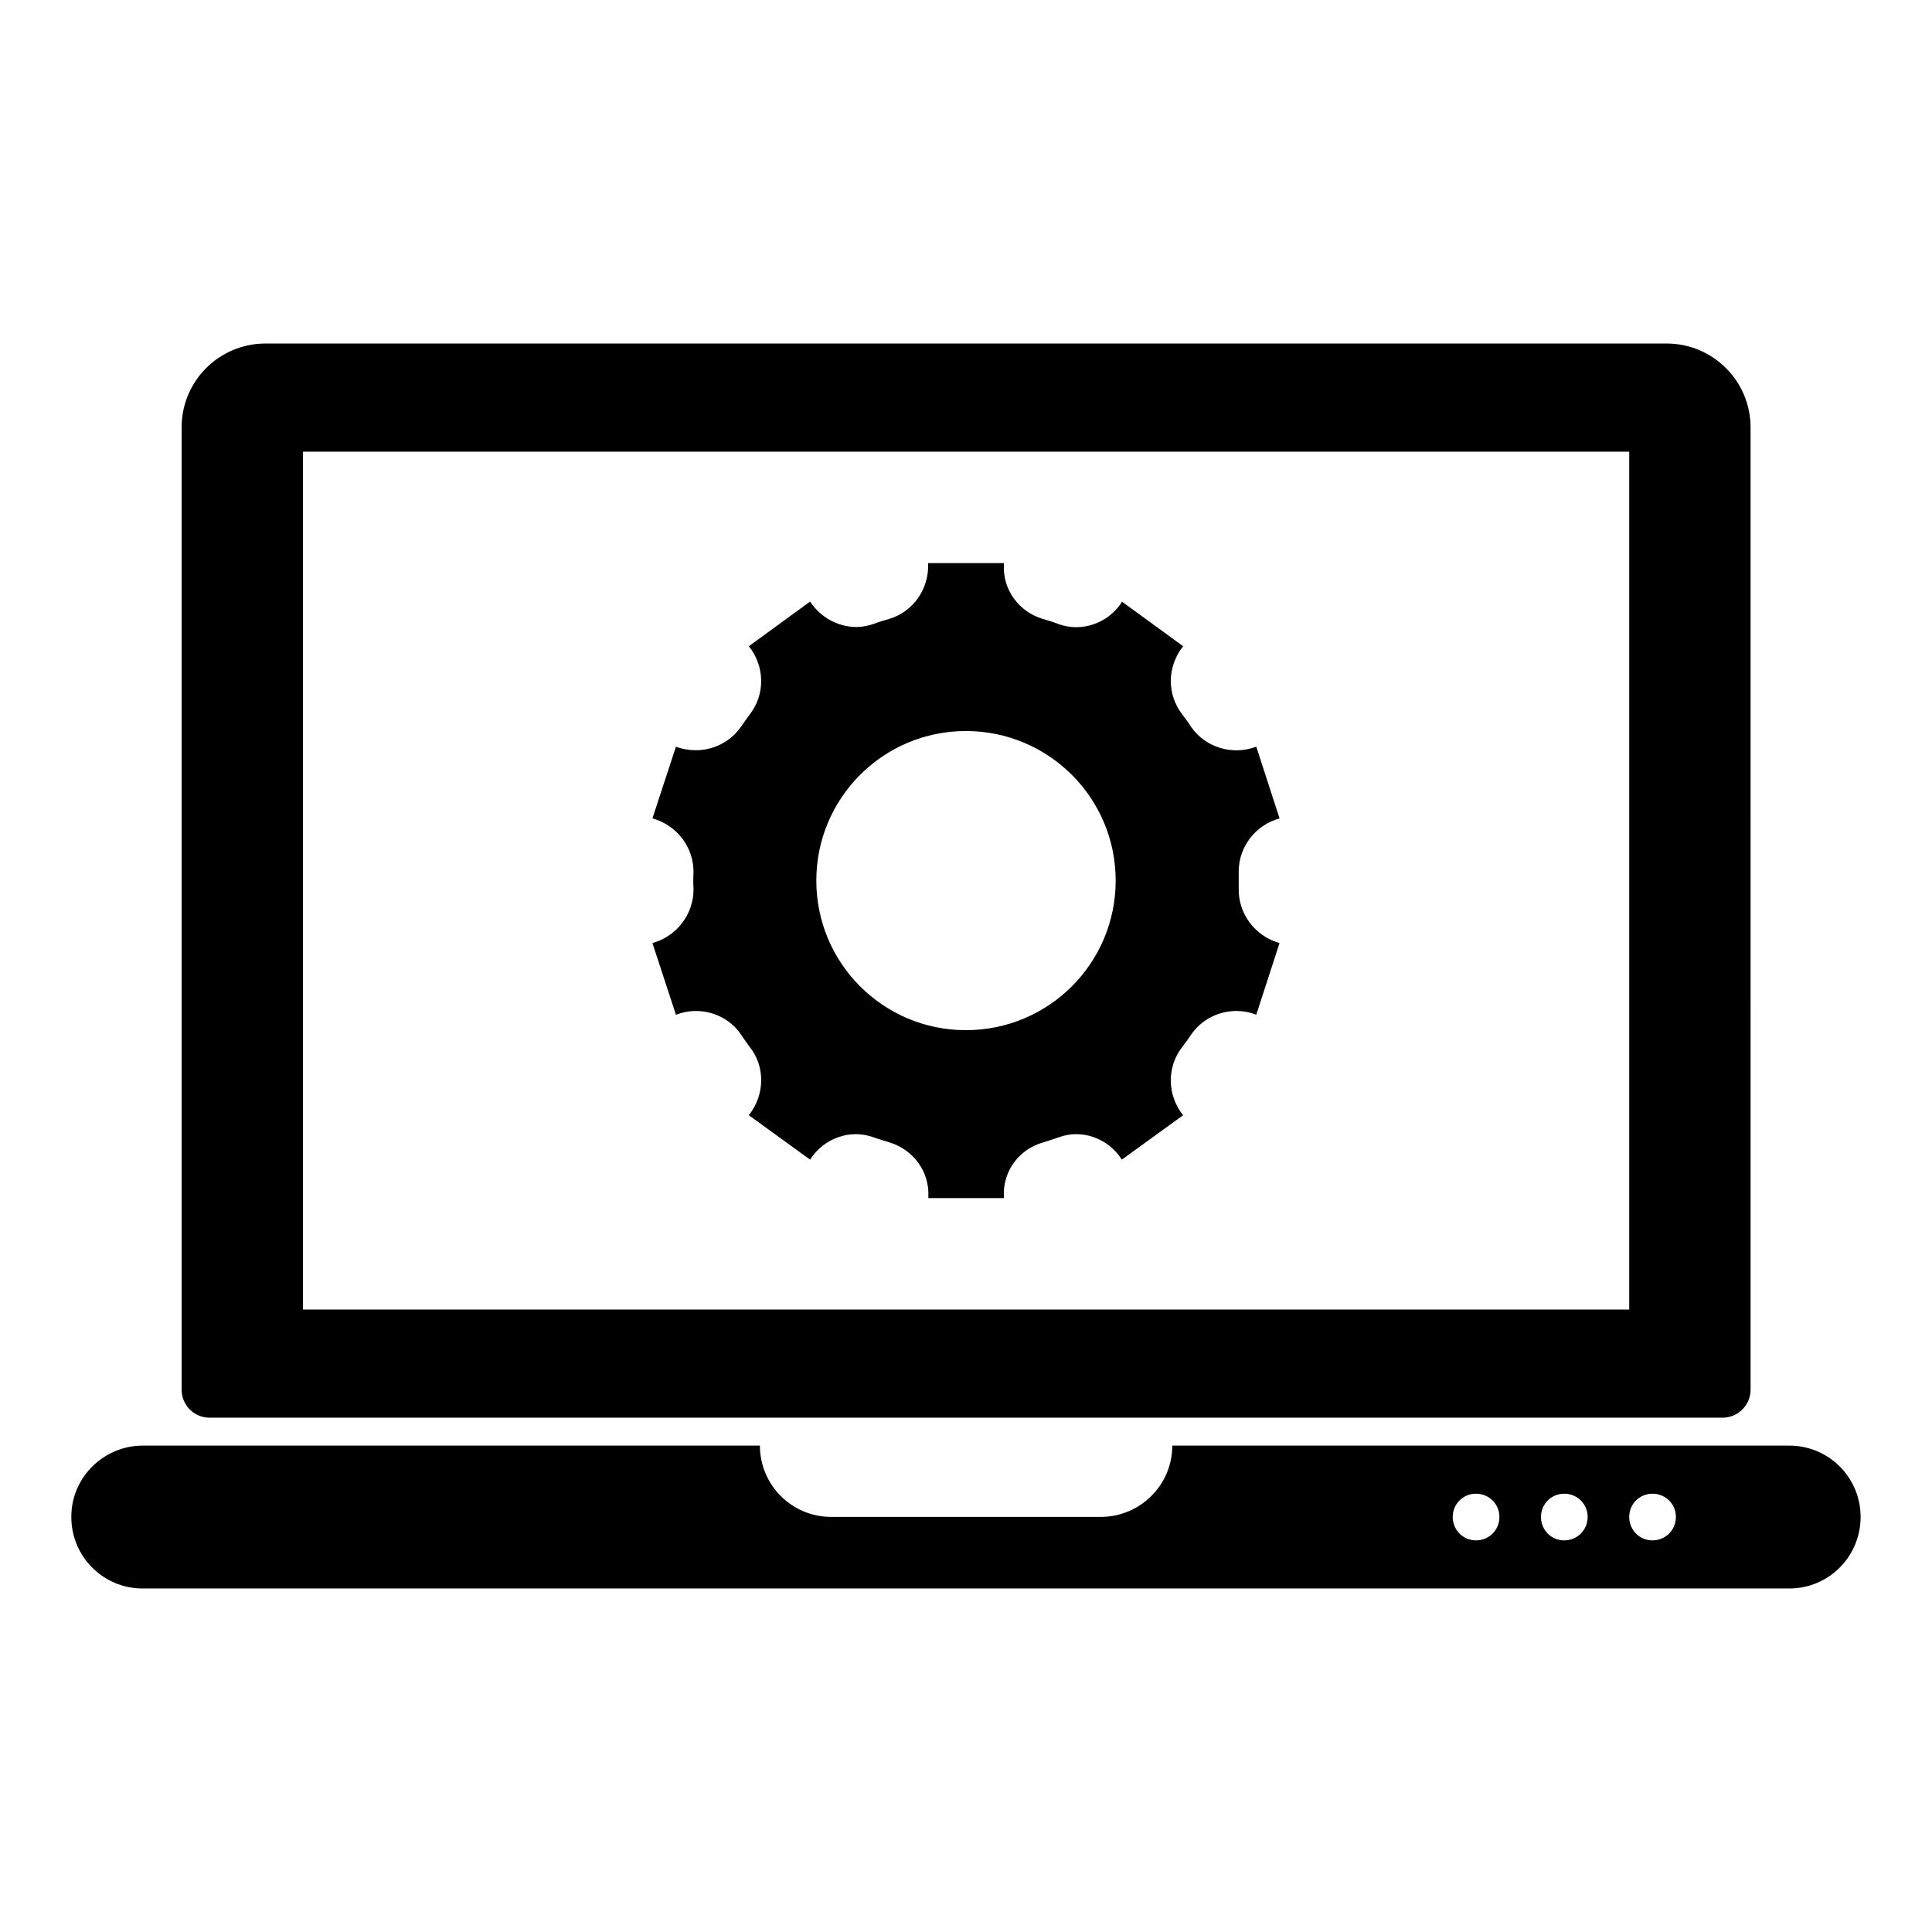 <?xml version="1.0" encoding="UTF-8"?>
<!-- Uploaded to: ICON Repo, www.svgrepo.com, Generator: ICON Repo Mixer Tools -->
<svg fill="#000000" width="800px" height="800px" version="1.1" viewBox="144 144 512 512" xmlns="http://www.w3.org/2000/svg">
 <g>
  <path d="m618.19 527.1h-163.52c0 10.445-8.52 18.895-18.969 18.895h-71.422c-10.445 0-18.895-8.445-18.895-18.895h-163.59c-10.117 0-18.895 8.219-18.895 18.895 0 10.52 8.445 18.969 18.895 18.969h436.39c10.445 0 18.895-8.445 18.895-18.969 0-10.449-8.445-18.895-18.895-18.895zm-83.055 25.117c-3.41 0-6.148-2.742-6.148-6.223 0-3.406 2.742-6.148 6.148-6.148 3.484 0 6.223 2.742 6.223 6.148 0.004 3.481-2.738 6.223-6.223 6.223zm23.387 0c-3.41 0-6.148-2.742-6.148-6.223 0-3.406 2.742-6.148 6.148-6.148 3.484 0 6.223 2.742 6.223 6.148 0 3.481-2.742 6.223-6.223 6.223zm23.383 0c-3.41 0-6.148-2.742-6.148-6.223 0-3.406 2.742-6.148 6.148-6.148 3.484 0 6.223 2.742 6.223 6.148 0 3.481-2.738 6.223-6.223 6.223z"/>
  <path d="m585.7 235.04h-371.34c-12.297 0-22.227 9.93-22.227 22.227v255.02c0 4.074 3.262 7.41 7.41 7.41h400.97c4.074 0 7.41-3.336 7.41-7.41l-0.004-255.02c0-12.297-10.004-22.227-22.227-22.227zm-9.941 28.656v227.34h-351.46v-227.34z"/>
  <path d="m472.27 379.38v-4.406c0-6.606 4.469-12.332 10.824-14.094l-6.168-19.004c-6.293 2.391-13.465 0.254-17.305-5.285-0.691-1.133-1.512-2.203-2.328-3.273-2.016-2.644-3.019-5.727-3.019-8.871 0-3.211 1.133-6.543 3.273-9.188l-16.234-11.832-0.125 0.316c-3.586 5.41-10.445 7.867-16.613 5.664-1.383-0.566-2.769-0.945-4.215-1.383-6.356-1.887-10.633-7.742-10.32-14.285l-0.008-0.508h-20.074c0.316 6.734-3.902 12.898-10.32 14.789-1.32 0.379-2.582 0.754-3.902 1.258-1.574 0.566-3.211 0.883-4.781 0.883-4.844 0-9.504-2.516-12.27-6.734l-16.234 11.832c4.215 5.223 4.406 12.711 0.254 18.059-0.754 1.07-1.574 2.141-2.328 3.273-2.832 4.027-7.301 6.231-12.02 6.231-1.762 0-3.586-0.316-5.223-0.945l-6.231 19.004c6.543 1.824 11.012 7.738 10.887 14.473-0.062 0.691-0.062 1.32-0.062 2.016 0 0.691 0 1.383 0.062 2.016v0.379c0 6.606-4.531 12.398-10.887 14.16l6.231 19.004c6.231-2.453 13.465-0.316 17.242 5.223 0.754 1.195 1.574 2.266 2.328 3.336 2.078 2.578 3.019 5.664 3.019 8.809 0 3.273-1.133 6.543-3.273 9.25l16.234 11.766 0.125-0.188c3.586-5.477 10.508-7.992 16.676-5.727 1.383 0.504 2.769 0.883 4.152 1.32 6.356 1.887 10.699 7.738 10.383 14.348v0.441h20.012v-0.441c-0.316-6.606 3.965-12.461 10.32-14.285 1.449-0.441 2.832-0.883 4.215-1.383 6.168-2.266 13.027 0.254 16.613 5.727l0.125 0.188 16.234-11.766c-4.215-5.223-4.406-12.711-0.254-18.059 0.816-1.07 1.637-2.141 2.391-3.336 2.769-3.965 7.238-6.231 12.02-6.231 1.699 0 3.523 0.316 5.223 1.008l6.168-19.004c-6.477-1.828-11.008-7.809-10.816-14.543zm-72.301 37.625c-21.871 0-39.637-17.711-39.637-39.637 0-21.926 17.766-39.637 39.637-39.637 21.926 0 39.695 17.711 39.695 39.637-0.004 21.926-17.77 39.637-39.695 39.637z"/>
 </g>
</svg>